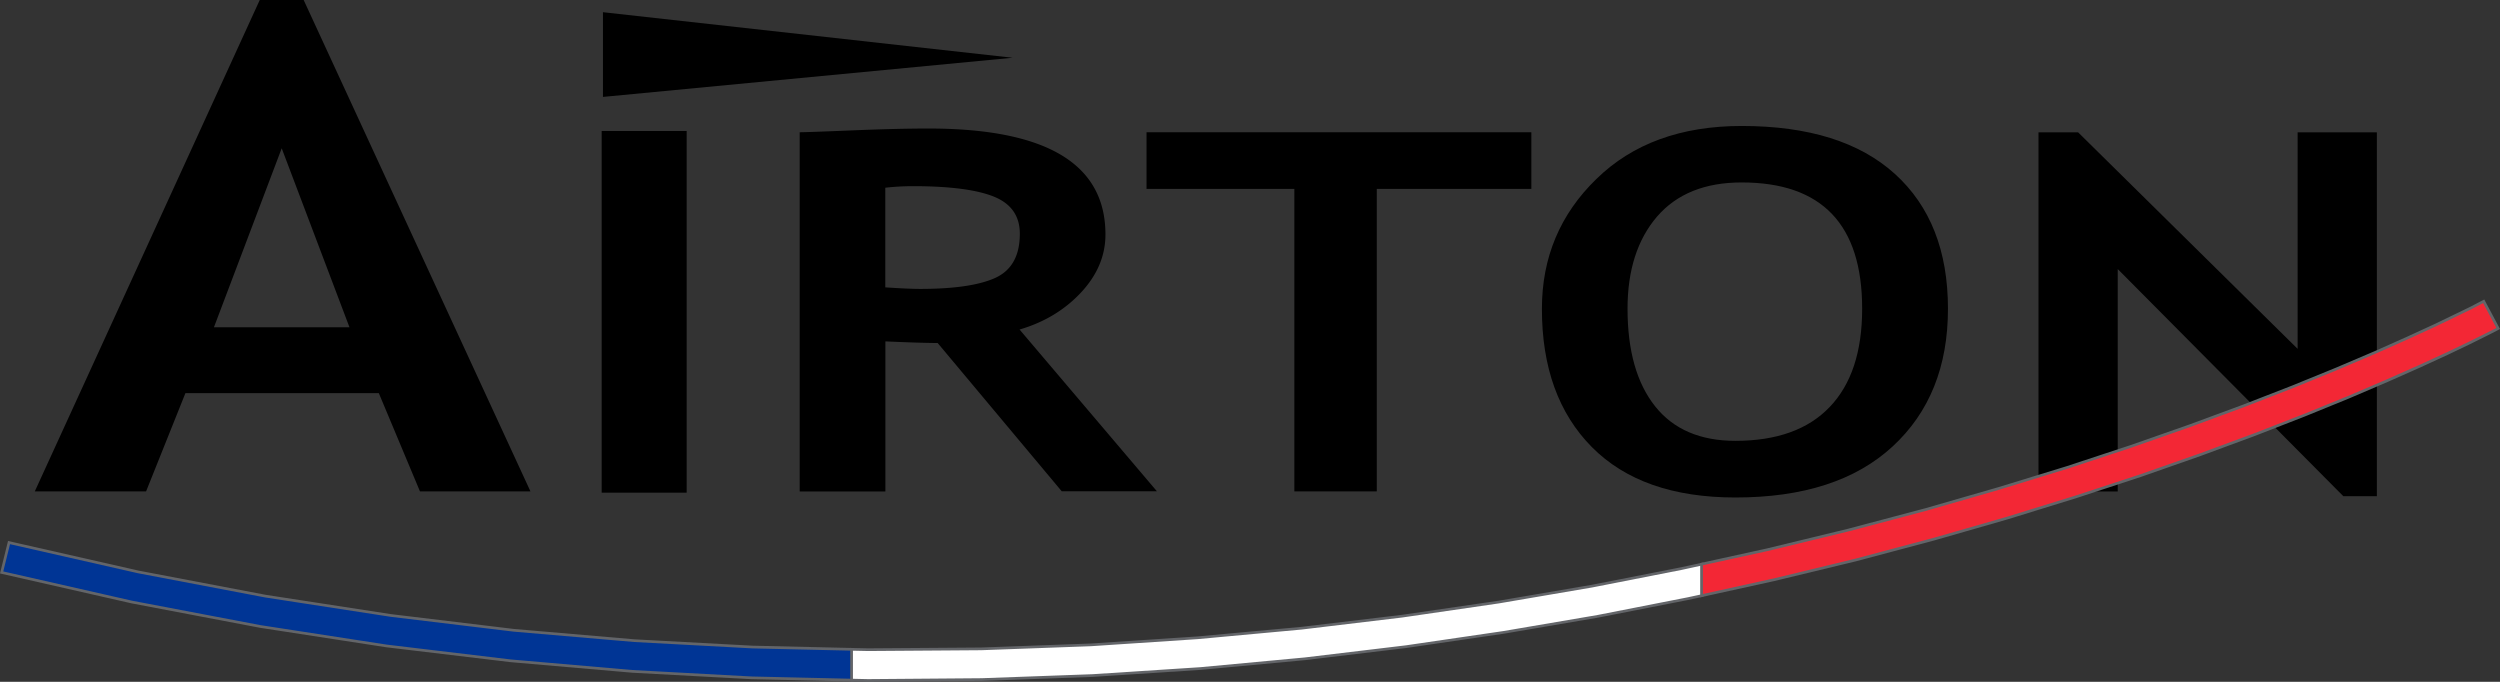 <?xml version="1.0"?>
<svg xmlns="http://www.w3.org/2000/svg" viewBox="0 0 5997.98 1635.81">
  <rect x="0" y="0" width="5997.98" height="1635.81" fill="#333333" stroke="none"/>
  <defs>
    <style>.cls-1{fill:#003595;}.cls-1,.cls-2,.cls-4{stroke:#636569;stroke-miterlimit:22.93;stroke-width:6.45px;}.cls-1,.cls-2,.cls-3,.cls-4{fill-rule:evenodd;}.cls-2{fill:#fff;}.cls-4{fill:#f32735;}</style>
  </defs>
  <g id="Calque_2" data-name="Calque 2">
    <g id="Calque_1-2" data-name="Calque 1">
      <polygon class="cls-1" points="624.3 1503 927.39 1549.76 1225.02 1585.38 1516.75 1610.73 1803.01 1626.25 2044.48 1631.71 2044.48 1557.85 1805.64 1552.38 1521.99 1537.09 1232.45 1512.18 937.23 1476.56 636.76 1430.23 331.48 1372.1 21.62 1301.74 3.92 1373.41 316.4 1444.43 624.3 1503"/>
      <polygon class="cls-2" points="4083.74 1353.31 4034.57 1364.02 3819.76 1406.19 3595.99 1444.43 3363.7 1478.31 3122.89 1507.15 2873.99 1530.1 2617.45 1547.14 2353.91 1556.76 2083.16 1558.72 2043.17 1557.85 2043.17 1631.71 2082.51 1632.58 2355.44 1630.4 2621.38 1620.78 2879.89 1603.96 3130.76 1580.58 3373.32 1551.51 3607.57 1517.2 3833.09 1478.74 4049.21 1436.35 4083.74 1428.92 4083.74 1353.31"/>
      <path class="cls-3" d="M1007.59,1178.93,908.82,943.14H444.9l-94.41,235.79h-267L623.21,0H728.54l544.12,1178.93ZM675.87,355.75,513.29,785.15H838.45Z"/>
      <rect x="1446.6" y="317.51" width="197.76" height="861.42"/>
      <rect x="1446.6" y="317.51" width="197.76" height="861.42"/>
      <polygon points="1446.6 317.51 1446.6 314.24 1647.43 314.24 1647.43 1181.99 1443.54 1181.99 1443.54 314.24 1446.6 314.24 1446.6 317.51 1449.66 317.51 1449.66 1175.87 1641.31 1175.87 1641.31 320.57 1446.6 320.57 1446.6 317.51 1449.66 317.51 1446.6 317.51"/>
      <path class="cls-3" d="M2547.52,1178.93,2249.67,823q-44.9-.33-125.43-3.94v360.13H1918.61V317.29q16.73,0,128.49-4.58c74.74-3.06,134.61-4.37,180.5-4.37q424.49,0,424.59,254.14c0,51.13-19.66,97.46-58.56,139.2q-58.68,62.93-147.5,88.94l329.53,388.09H2547.52ZM2124,450.38V689.44c36.5,2.4,64.25,3.71,83.7,3.71,82.82,0,143.13-9.17,181.59-27.09,38.24-18.14,57.47-53.1,57.47-105.33,0-42.18-20.54-71.89-61.62-88.72q-61.95-25.25-194.27-25.35A597.22,597.22,0,0,0,2124,450.38Z"/>
      <polygon class="cls-3" points="3303.17 453.22 3303.17 1178.93 3105.41 1178.93 3105.41 453.22 2750.75 453.22 2750.75 317.3 3674.01 317.3 3674.01 453.22 3303.17 453.22"/>
      <path class="cls-3" d="M3699.35,740.57q0-184.22,130.68-311.17,130.13-127.18,348.76-127.18,240.6,0,367.56,115.16,127.18,115.38,127.18,323.41t-133.08,330.63q-132.75,122.26-376.95,122.15-224.53,0-344.4-121.06-120-121.28-119.75-331.94m205.42,0q0,151.11,66.21,234.26c43.92,55.29,108.39,82.82,192.52,82.82,98.77,0,174.38-26.88,226.17-81.07,52-54.2,78-132.65,78-236q0-302.87-289.11-302.87-132.42,0-203.22,82.17C3928.58,574.5,3904.77,648.14,3904.77,740.57Z"/>
      <polygon class="cls-3" points="5622.14 1190.51 5080.85 645.52 5080.85 1179.15 4890.74 1179.15 4890.74 317.51 4985.8 317.51 5512.44 836.94 5512.44 317.51 5702.55 317.51 5702.55 1190.51 5622.14 1190.51"/>
      <polygon class="cls-3" points="1446.6 232.51 1446.6 29.28 2429.52 138.54 1446.6 232.51"/>
      <polygon class="cls-4" points="5951.67 726.59 5929.6 738.17 5892.67 756.09 5841.53 780.78 5776.41 810.72 5697.53 845.9 5605.75 885.02 5500.86 927.85 5383.51 973.52 5253.93 1021.38 5112.54 1070.98 4959.57 1121.46 4795.25 1171.94 4620.43 1222.42 4435.12 1271.58 4239.76 1319 4082.43 1353.53 4082.43 1429.14 4256.15 1390.9 4453.26 1343.26 4640.1 1293.44 4816.44 1242.74 4981.86 1191.6 5136.14 1140.91 5278.84 1090.87 5409.51 1042.57 5527.95 996.46 5634.15 953.2 5727.03 913.42 5806.79 878.02 5872.78 847.65 5924.79 822.74 5962.6 803.95 5985.54 792.36 5993.63 787.99 5958.88 722.87 5951.67 726.59"/>
    </g>
  </g>
</svg>
